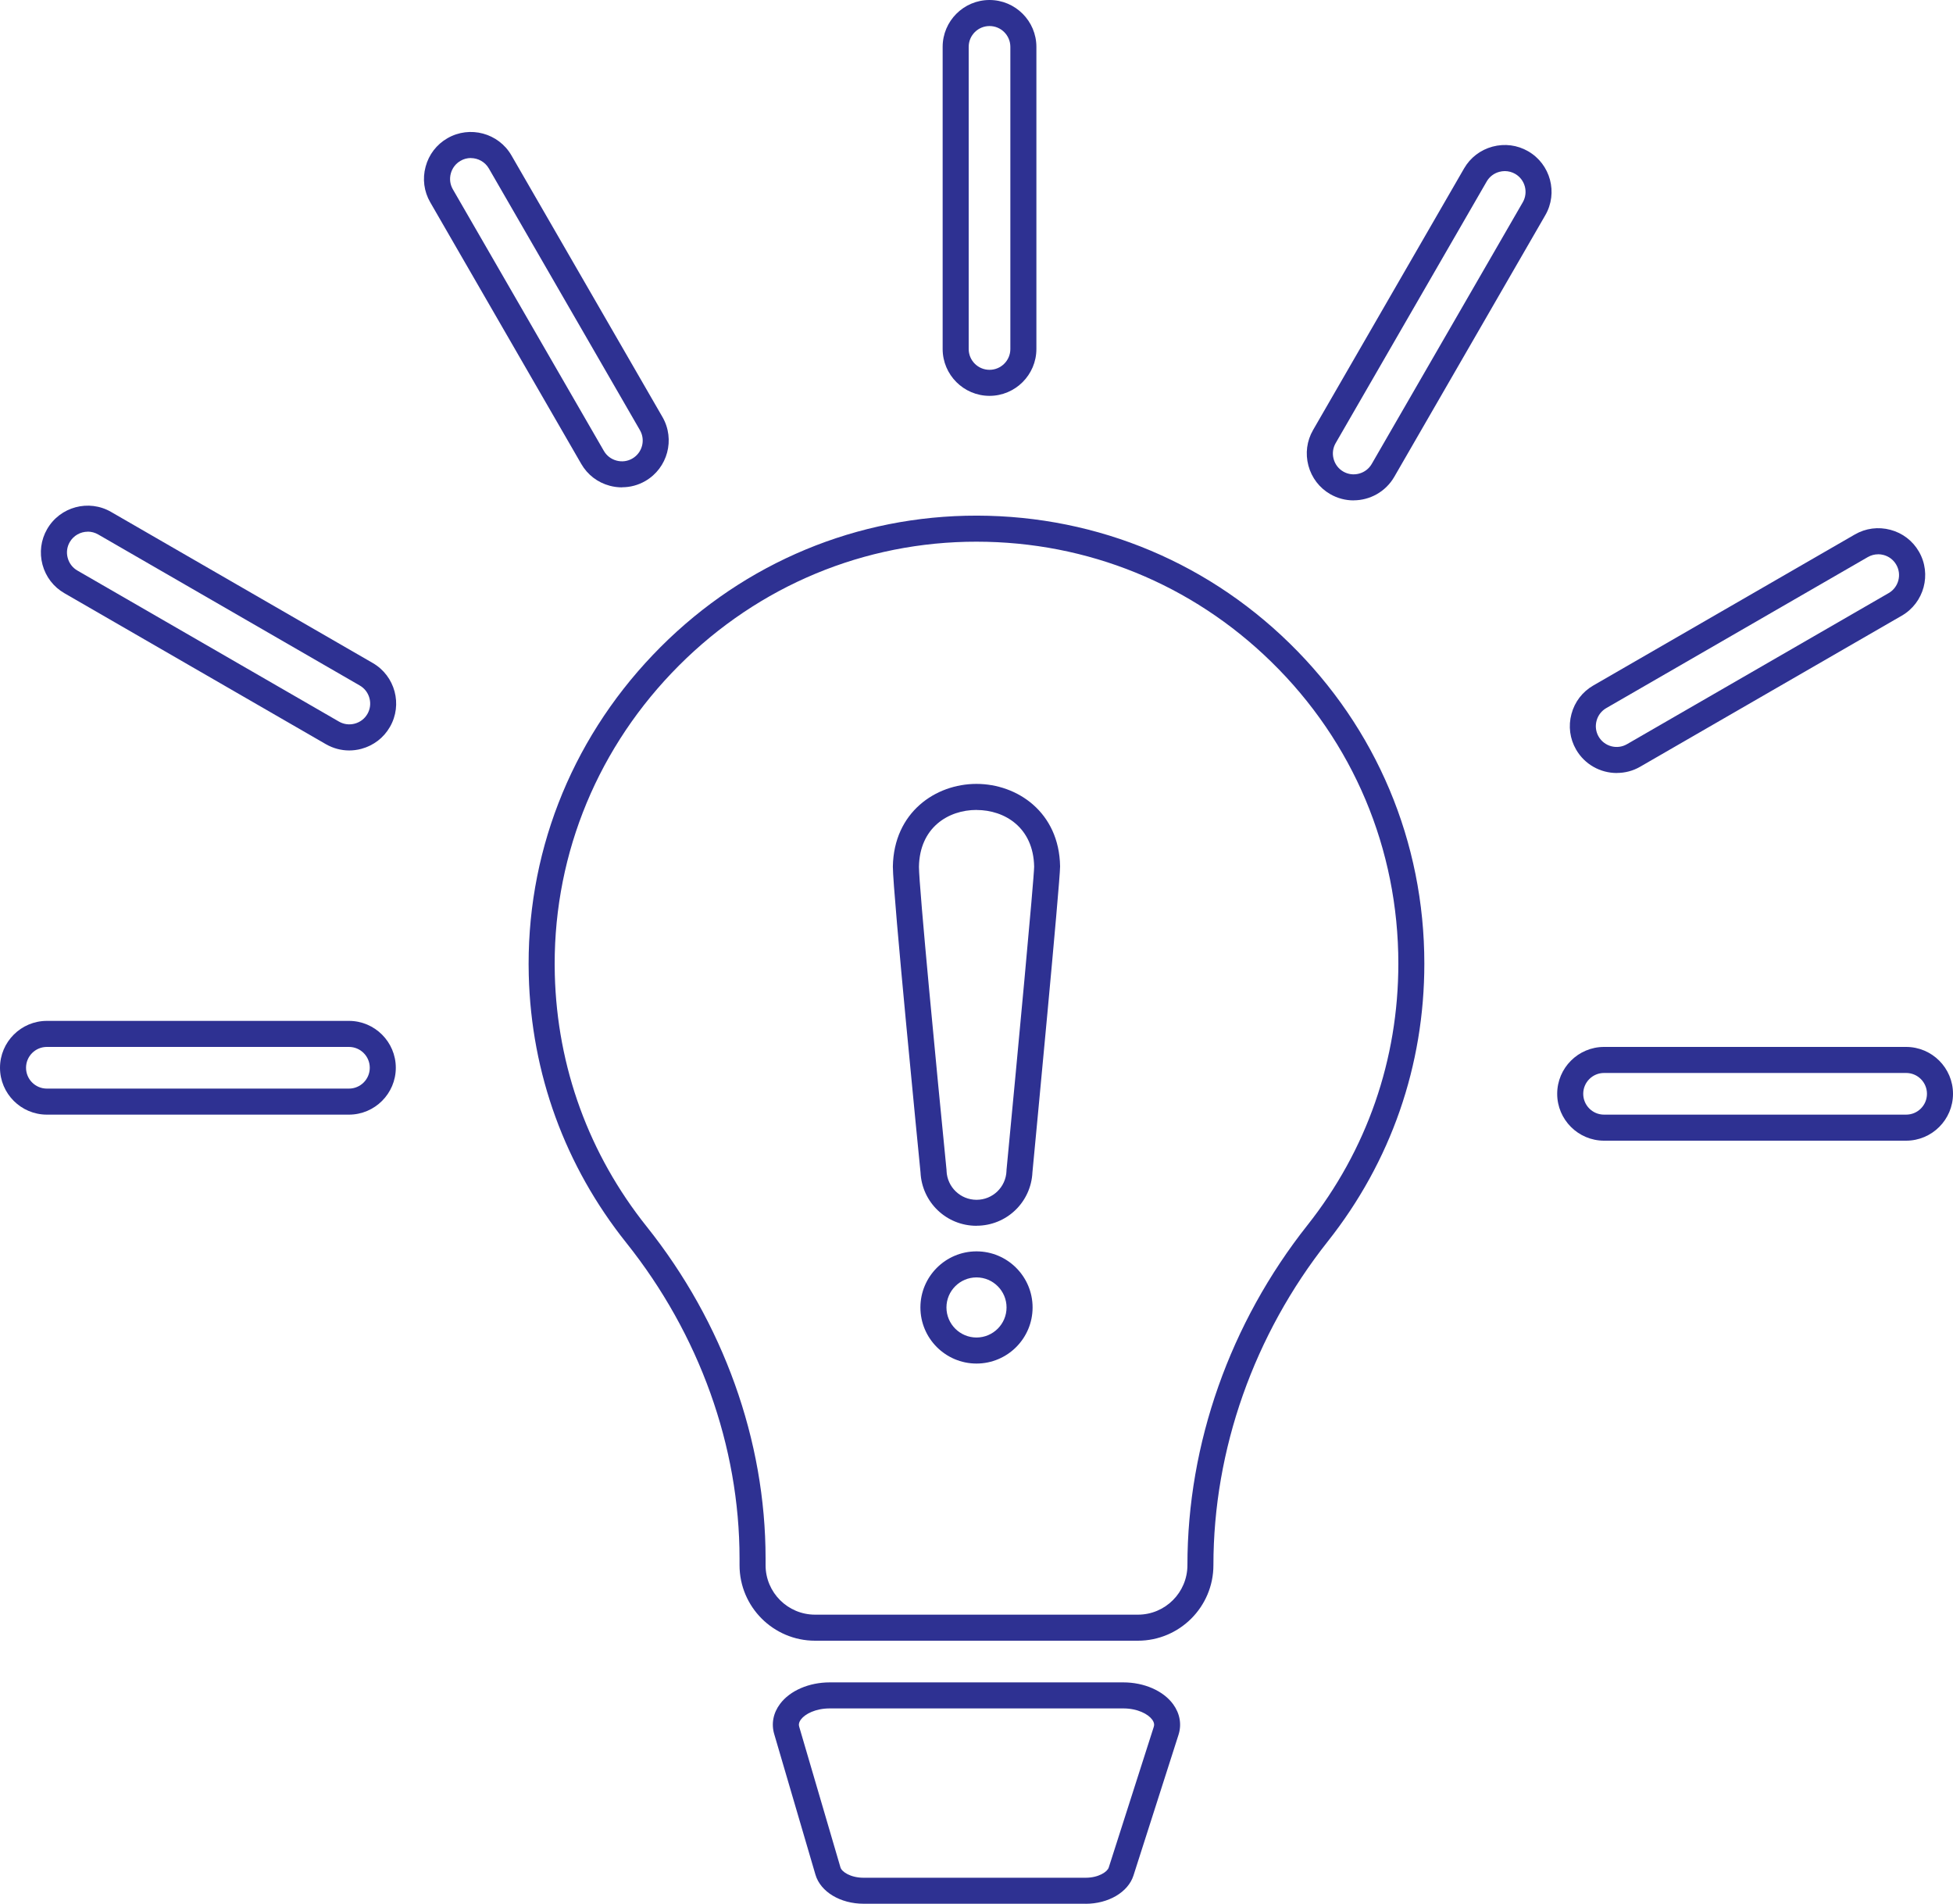 <?xml version="1.0" encoding="UTF-8"?>
<svg id="Layer_1" data-name="Layer 1" xmlns="http://www.w3.org/2000/svg" viewBox="0 0 375 365.5">
  <defs>
    <style>
      .cls-1 {
        fill: #2e3192;
        stroke-width: 0px;
      }
    </style>
  </defs>
  <g>
    <path class="cls-1" d="m218.5,315h-62c-8,0-14.5-6.5-14.5-14.5v-1.3c0-21.51-7.72-43.03-21.74-60.59-11.77-14.74-18.25-32.5-18.73-51.37-.59-22.9,7.86-44.73,23.8-61.47,15.91-16.71,37.25-26.21,60.09-26.75,23.38-.53,45.46,8.13,62.16,24.45,16.71,16.32,25.91,38.17,25.91,61.53,0,19.58-6.41,38.02-18.54,53.34-14.16,17.88-21.96,39.96-21.96,62.16,0,8-6.5,14.5-14.5,14.5Zm-30.98-211c-.66,0-1.31,0-1.97.02-21.51.51-41.6,9.46-56.59,25.2-15.02,15.77-22.98,36.33-22.43,57.9.46,17.77,6.56,34.49,17.64,48.37,14.72,18.44,22.83,41.06,22.83,63.71v1.3c0,5.24,4.26,9.5,9.5,9.5h62c5.24,0,9.5-4.26,9.5-9.5,0-23.33,8.18-46.5,23.04-65.27,11.42-14.43,17.46-31.8,17.46-50.23,0-22-8.67-42.58-24.41-57.95-15.26-14.91-35.29-23.05-56.58-23.05Z"/>
    <path class="cls-1" d="m208.45,365.5h-42.62c-4.48,0-8.28-2.29-9.25-5.57l-7.92-27c-.59-2-.19-4.06,1.13-5.81,1.9-2.54,5.56-4.12,9.54-4.12h56.34c4.03,0,7.7,1.61,9.59,4.2,1.3,1.79,1.67,3.88,1.02,5.89l-8.64,26.99c-1.02,3.2-4.81,5.43-9.2,5.43Zm-49.12-37.5c-2.73,0-4.75,1.06-5.54,2.12-.48.64-.42,1.11-.33,1.41l7.92,27c.24.83,1.92,1.98,4.45,1.98h42.62c2.49,0,4.18-1.14,4.44-1.96l8.64-26.99c.1-.3.17-.77-.3-1.41-.78-1.07-2.8-2.15-5.56-2.15h-56.34Z"/>
    <g>
      <path class="cls-1" d="m187.5,261.79c-5.94,0-10.77-4.83-10.77-10.77s4.83-10.77,10.77-10.77,10.77,4.83,10.77,10.77-4.83,10.77-10.77,10.77Zm0-16.54c-3.18,0-5.77,2.59-5.77,5.77s2.59,5.77,5.77,5.77,5.77-2.59,5.77-5.77-2.59-5.77-5.77-5.77Z"/>
      <path class="cls-1" d="m187.5,235.34c-5.77,0-10.48-4.5-10.75-10.26-.3-3.02-5.31-53.73-5.31-58.71.18-10.43,8.21-15.87,16.05-15.87h0c7.85,0,15.89,5.44,16.06,15.82v.04c0,3-4.74,52.71-5.31,58.71-.27,5.76-4.97,10.26-10.75,10.26Zm0-79.84c-5.41,0-10.92,3.37-11.05,10.91,0,3.78,3.46,39.76,5.3,58.25v.15c.13,3.1,2.66,5.54,5.76,5.54s5.63-2.43,5.75-5.54v-.14c2.13-22.22,5.29-56.01,5.31-58.28-.14-7.52-5.65-10.88-11.06-10.88h0Z"/>
    </g>
  </g>
  <path class="cls-1" d="m190,76c-4.96,0-9-4.04-9-9V9c0-4.96,4.04-9,9-9s9,4.04,9,9v58c0,4.96-4.04,9-9,9Zm0-71c-2.21,0-4,1.79-4,4v58c0,2.21,1.79,4,4,4s4-1.79,4-4V9c0-2.21-1.79-4-4-4Z"/>
  <path class="cls-1" d="m119.44,93.57c-.78,0-1.58-.1-2.36-.31-2.33-.62-4.27-2.11-5.47-4.19l-29-50.23c-1.2-2.08-1.52-4.5-.89-6.83.62-2.33,2.11-4.27,4.19-5.47,4.3-2.48,9.81-1,12.29,3.29l29,50.23c2.48,4.3,1,9.81-3.29,12.29-1.38.8-2.91,1.2-4.47,1.2Zm-29.03-63.23c-.68,0-1.37.17-1.99.54-.92.53-1.58,1.39-1.86,2.43-.28,1.04-.14,2.11.39,3.03l29,50.23c.53.92,1.39,1.58,2.43,1.86,1.04.28,2.11.14,3.03-.39,1.91-1.1,2.57-3.55,1.46-5.46l-29-50.23c-.74-1.28-2.09-2-3.47-2Z"/>
  <path class="cls-1" d="m67.05,144.08c-1.56,0-3.09-.41-4.47-1.2l-50.23-29c-2.08-1.2-3.56-3.14-4.19-5.47-.62-2.33-.31-4.75.89-6.83,2.48-4.3,8-5.78,12.29-3.29l50.23,29c4.3,2.48,5.78,8,3.29,12.29-1.2,2.08-3.14,3.56-5.47,4.19-.78.21-1.57.31-2.35.31Zm-50.19-42c-1.38,0-2.73.72-3.47,2-.53.92-.67,2-.39,3.03.28,1.04.94,1.9,1.86,2.43l50.23,29c.92.53,2,.67,3.03.39,1.04-.28,1.9-.94,2.43-1.86s.67-2,.39-3.03c-.28-1.04-.94-1.9-1.86-2.43l-50.23-29c-.63-.36-1.31-.54-1.99-.54Z"/>
  <path class="cls-1" d="m67,214H9c-4.96,0-9-4.04-9-9s4.04-9,9-9h58c4.96,0,9,4.04,9,9s-4.04,9-9,9Zm-58-13c-2.21,0-4,1.79-4,4s1.79,4,4,4h58c2.21,0,4-1.79,4-4s-1.79-4-4-4H9Z"/>
  <path class="cls-1" d="m366,219h-58c-4.96,0-9-4.04-9-9s4.04-9,9-9h58c4.96,0,9,4.04,9,9s-4.04,9-9,9Zm-58-13c-2.21,0-4,1.79-4,4s1.79,4,4,4h58c2.21,0,4-1.79,4-4s-1.79-4-4-4h-58Z"/>
  <path class="cls-1" d="m310.44,148.41c-3.11,0-6.14-1.61-7.81-4.5-1.2-2.08-1.52-4.5-.89-6.83.62-2.33,2.11-4.27,4.19-5.47l50.23-29c2.08-1.2,4.5-1.51,6.83-.89,2.33.62,4.27,2.11,5.47,4.19,2.48,4.3,1,9.81-3.29,12.29l-50.23,29c-1.41.82-2.96,1.2-4.48,1.2Zm50.19-41.99c-.69,0-1.37.18-1.98.53l-50.23,29c-.92.53-1.58,1.39-1.86,2.43-.28,1.04-.14,2.11.39,3.03,1.1,1.91,3.56,2.57,5.46,1.46l50.23-29c1.91-1.1,2.57-3.55,1.46-5.46-.53-.92-1.39-1.58-2.43-1.86-.35-.09-.7-.14-1.05-.14Z"/>
  <path class="cls-1" d="m259.9,96.07c-1.53,0-3.07-.39-4.48-1.2-2.08-1.2-3.56-3.14-4.19-5.47-.62-2.33-.31-4.75.89-6.83l29-50.23c1.2-2.08,3.14-3.56,5.47-4.19,2.33-.62,4.75-.31,6.83.89,4.3,2.48,5.78,8,3.29,12.29l-29,50.23c-1.67,2.88-4.7,4.5-7.81,4.5Zm29.04-63.22c-.35,0-.7.05-1.05.14-1.04.28-1.9.94-2.43,1.86l-29,50.23c-.53.92-.67,2-.39,3.03.28,1.04.94,1.9,1.86,2.43s2,.67,3.03.39c1.04-.28,1.9-.94,2.43-1.86l29-50.23c1.1-1.91.45-4.36-1.46-5.46-.61-.35-1.29-.53-1.98-.53Z"/>
</svg>